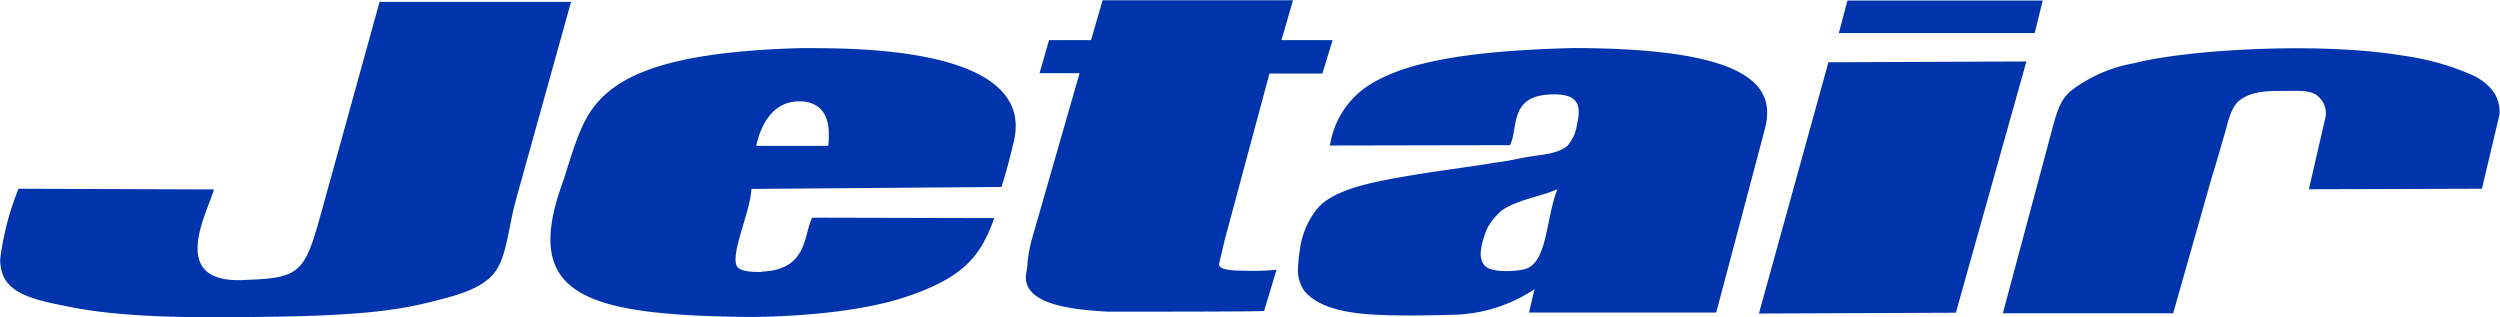 <svg id="Layer_1" data-name="Layer 1" xmlns="http://www.w3.org/2000/svg" viewBox="0 0 283.47 35.95"><defs><style>.cls-1{fill:#0034ad;fill-rule:evenodd;}</style></defs><path class="cls-1" d="M86,450.72a31.87,31.87,0,0,0-2.08,8,5.15,5.15,0,0,0,.2,1.46c.78,2.63,4.16,3.23,7.7,3.94,6.27,1.26,14.36,1.18,18.86,1.16,9.89-.07,16.53-.32,21.79-1.66,2.75-.69,5.69-1.35,7.3-3.15s1.69-5.1,2.66-8.6l6.22-22.34H126.94l-6.55,23.67c-1.91,6.9-2.31,7.66-8.53,7.85-9.26.66-4.28-7.91-3.71-10.25ZM176,454c-1,1.89-.46,5.86-5.61,6.11l-.2.05c-1.45,0-2.56-.13-2.79-.77-.58-1.54,1.61-6.22,1.7-8.65l28.35-.22c.57-1.74,1-3.47,1.41-5.18,2.53-10.81-18.53-10.56-23.86-10.56h-.46c-15.26.44-20.93,3.19-23.61,7.08-1.34,1.94-2.21,4.94-3.11,7.83-4.9,13.11,2.16,15.35,20.93,15.57,1,0,10.18,0,17-2,7.66-2.38,9.33-5,10.9-9.21Zm-6.36-8.14c.47-2.1,1.71-5.05,4.9-5.05.93,0,3.34.23,3.34,3.73,0,.39,0,.82-.07,1.32Zm32.13-8.24h4.54L201,456.1a16.41,16.41,0,0,0-.59,3c0,.61-.18,1.16-.19,1.63-.07,3.32,6,3.73,9.3,3.93H210c4.2,0,16.43,0,17.23-.08l1.42-4.68a26,26,0,0,1-3.73.11c-1.57,0-2.93-.13-2.78-.83l.62-2.63,5.08-18.89h6l1.16-3.79h-5.8l1.31-4.52H208.92l-1.31,4.52h-4.76Zm53.35,8.16c1-2-.22-5.76,5-5.76,2.47,0,3.17,1,2.61,3.3a4.71,4.71,0,0,1-1.09,2.52c-1,.87-2.7,1-4.39,1.25-1.86.32-2,.45-3.81.67-3.12.53-7.16,1-11,1.7-4,.71-7.81,1.62-9.37,3.76a9.32,9.32,0,0,0-1.79,4.51,15.79,15.79,0,0,0-.2,1.93,4.09,4.09,0,0,0,.77,2.72c1.9,2.15,5.72,2.59,9.46,2.68,2.73.07,5.34,0,7.44-.05a17.31,17.31,0,0,0,9.14-2.9l-.62,2.65H278.5L284,444c1.17-4.44-.63-9.17-21.44-9.23h-.4c-11.92.32-19.53,1.59-23.67,4.65a9.92,9.92,0,0,0-3.79,6.4Zm5.37,5c-1.33,3.26-1.08,8.5-3.81,9.09-1.14.25-3.82.4-4.49-.5-.54-.72-.6-1.76.31-4.1a7.25,7.25,0,0,1,1.7-2.1,7.4,7.4,0,0,1,1.61-.82C257.23,451.75,259,451.43,260.45,450.79Zm30.73-14.4-7.88,28.49,22.33-.09,8-28.49Zm1.18-3.31,22.21,0,.91-3.69-22.14,0ZM311,464.84h19.31l4.49-15.8c.48-1.45.93-3.14,1.39-4.68.35-1.2.65-2.94,1.74-3.73,1.42-1,3.13-1,4.85-1s3.22-.16,4.06.7a2.53,2.53,0,0,1,.66,2.63l-1.8,7.82,19.62-.06,2-8.44c.1-1.87-.89-3.27-2.76-4.3a29.46,29.46,0,0,0-8.18-2.35c-9.45-1.58-24.41-.7-30.42.84a16.58,16.58,0,0,0-7.21,3.12c-1.14,1-1.52,2-2.13,4.28Z" transform="translate(-83.9 -429.32)"/></svg>